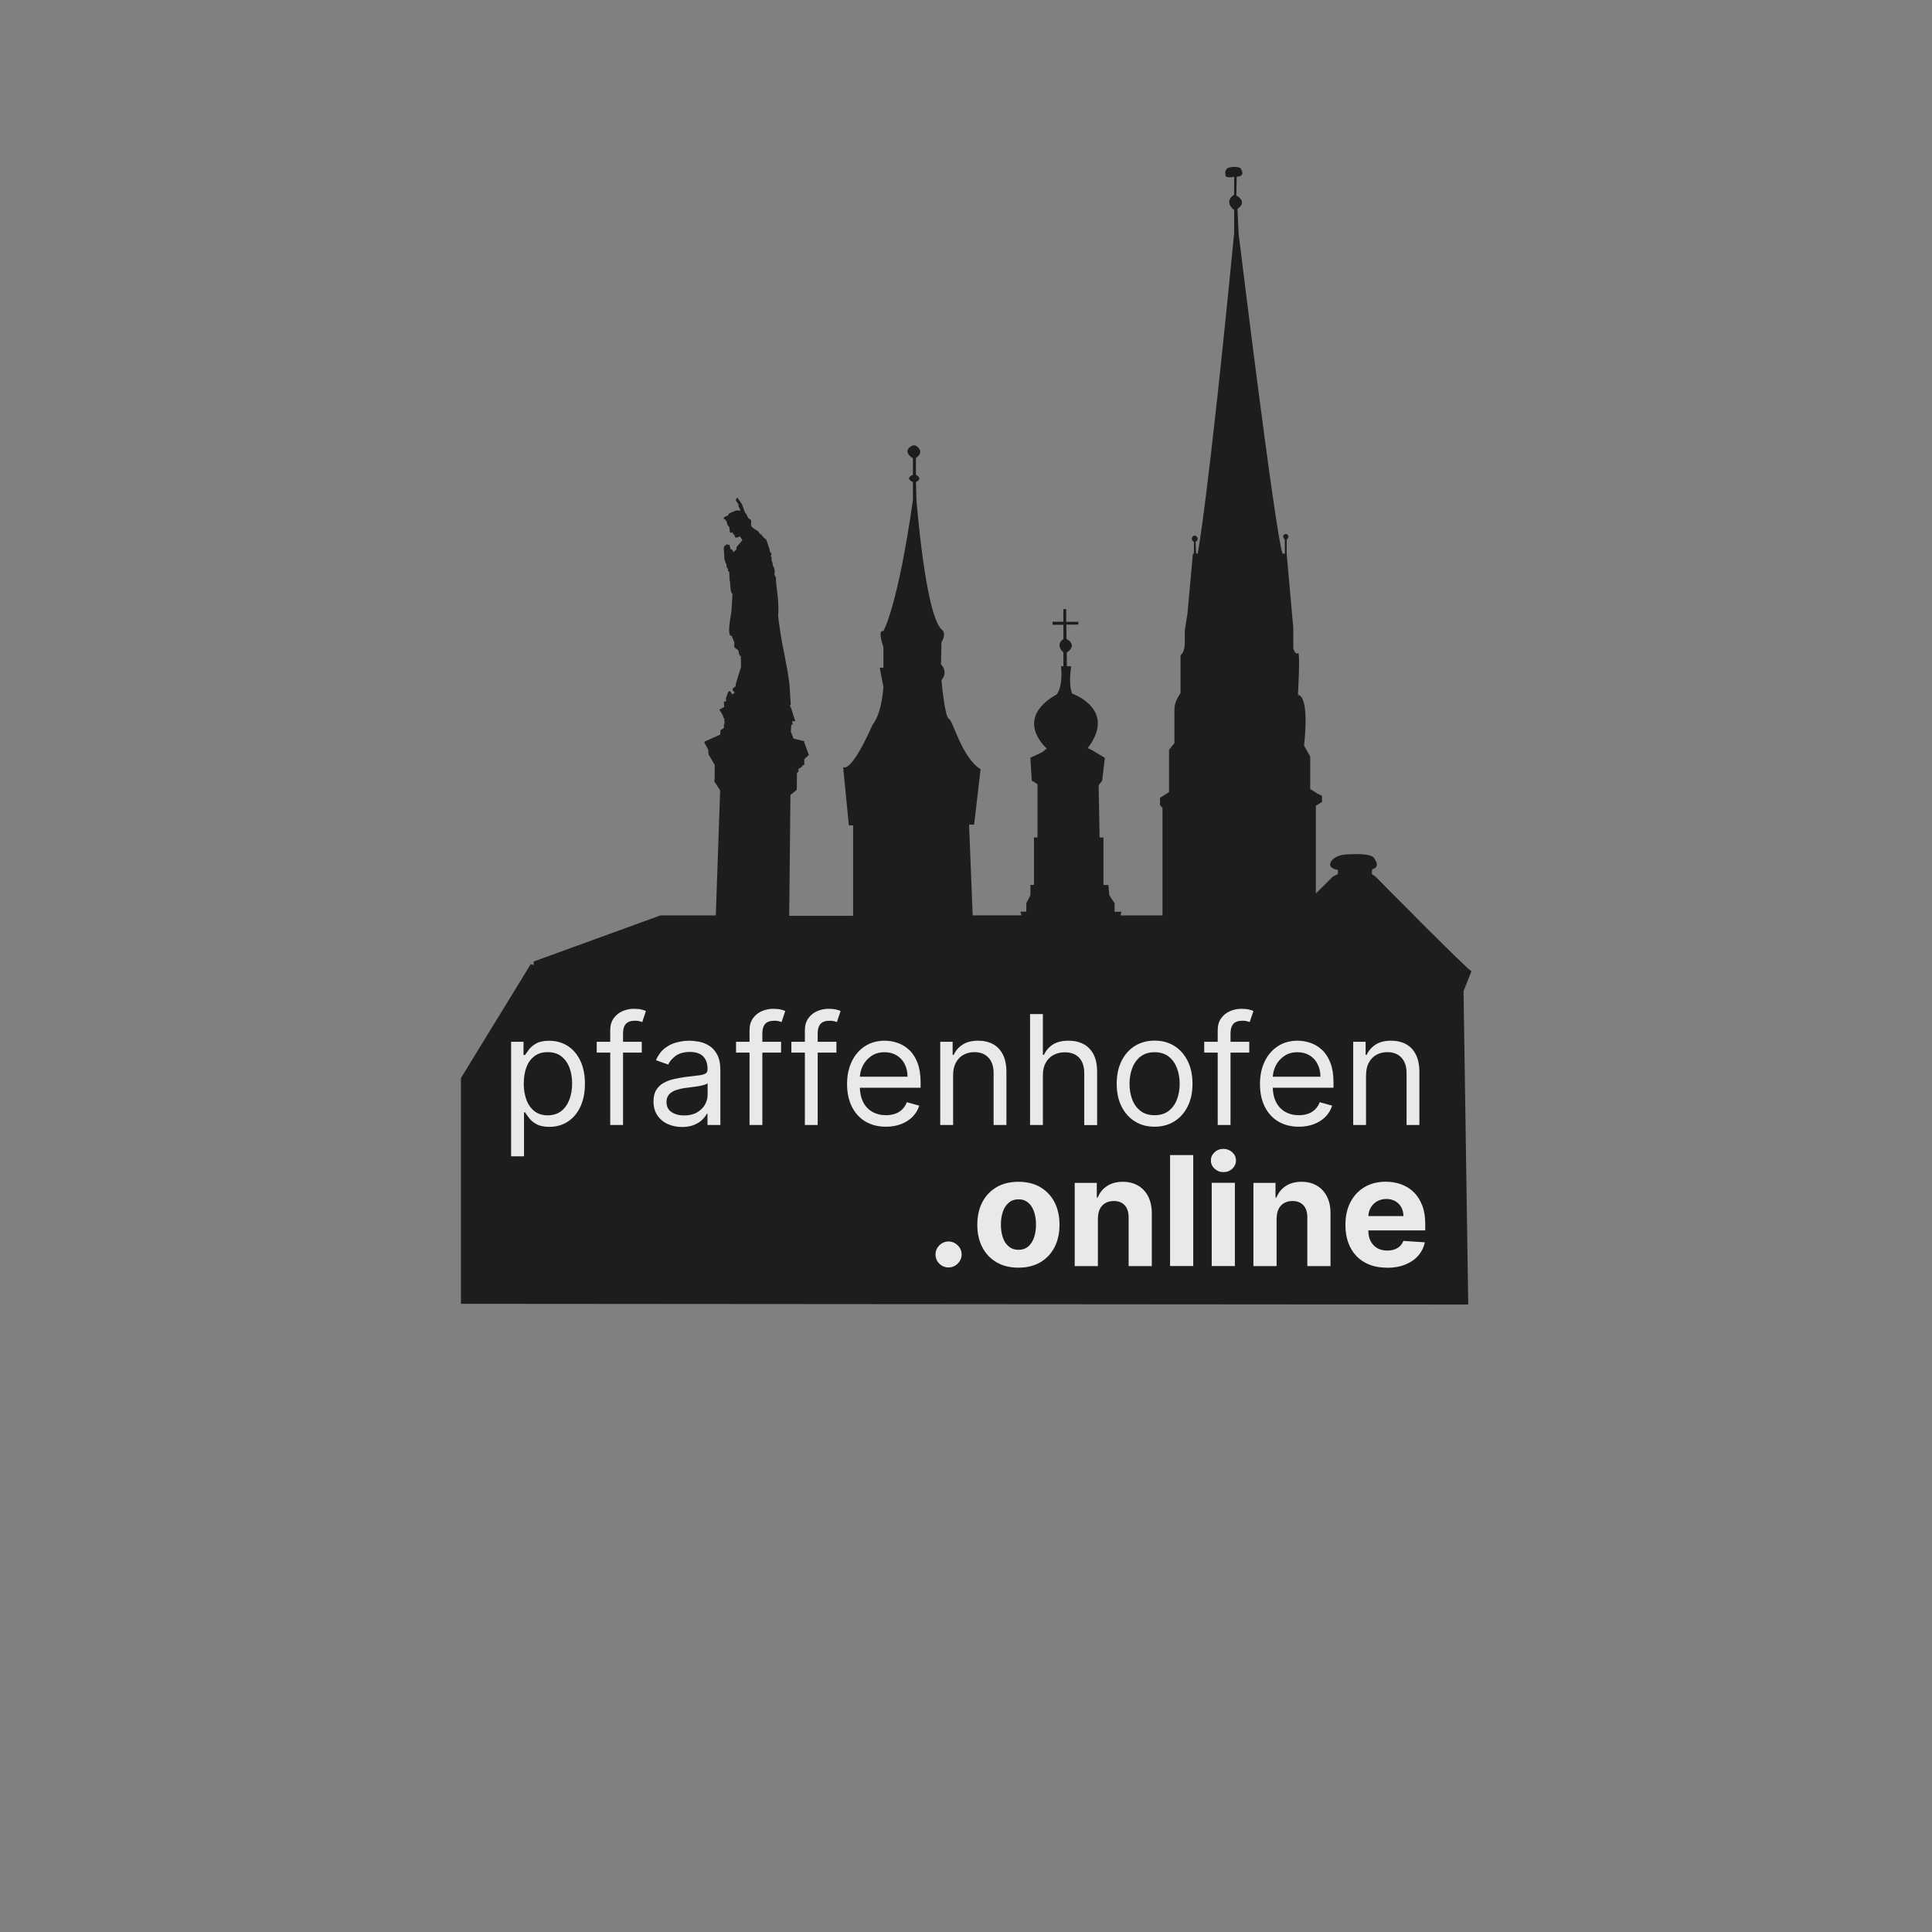<?xml version="1.0" encoding="UTF-8"?>
<svg xmlns="http://www.w3.org/2000/svg" xmlns:xlink="http://www.w3.org/1999/xlink" viewBox="0 0 283.46 283.46">
  <rect x="0" y="0" width="283.46" height="283.46" fill="#808080" stroke="none"/>
  <defs>
    <style>
      .cls-1, .cls-2, .cls-3, .cls-4, .cls-5, .cls-6, .cls-7, .cls-8, .cls-9, .cls-10, .cls-11, .cls-12 {
        fill: none;
      }

      .cls-2 {
        opacity: .9;
      }

      .cls-3 {
        clip-path: url(#clippath-8);
      }

      .cls-4 {
        clip-path: url(#clippath-7);
      }

      .cls-5 {
        clip-path: url(#clippath-6);
      }

      .cls-6 {
        clip-path: url(#clippath-5);
      }

      .cls-7 {
        clip-path: url(#clippath-3);
      }

      .cls-8 {
        clip-path: url(#clippath-4);
      }

      .cls-9 {
        clip-path: url(#clippath-2);
      }

      .cls-10 {
        clip-path: url(#clippath-1);
      }

      .cls-11 {
        isolation: isolate;
      }

      .cls-13 {
        fill: #fff;
      }

      .cls-14 {
        fill: #1d1d1b;
        mix-blend-mode: hard-light;
      }

      .cls-12 {
        clip-path: url(#clippath);
      }
    </style>
    <clipPath id="clippath">
      <path class="cls-1" d="m-168.99-1421.8h0l-.67-22.25c-1.44,1.56-1.9,6.45-.47,11.54.1.71.17,1.36.22,2-.16-.4-.35-.78-.57-1.14-1.78-2.87-4.37-4.05-3.36-8.23-1.9,2.67-1.34,5.91,1.93,8.83,1.1.95,1.89,2.22,2.23,3.63v1.11c-.29-1.08-.94-2.03-1.85-2.69-1.97-1.56-4.53-1.93-4.92-5.04-.64,2.35.57,4.47,3.61,5.68,1.55.55,2.72,1.84,3.12,3.43h0c-.4-1.39-1.54-2.44-2.96-2.72-2.3-.76-4.92-.55-6.33-3.36.12,1.63,1.23,3.02,2.79,3.49h0c-.87.63-1.47,1.57-1.68,2.62-.29,1.79.84,3.5,2.6,3.93.68.17,1.39.05,1.98-.32.65-.48,1.11-1.18,1.29-1.97.28-1.15-.43-2.32-1.58-2.6-.03,0-.07-.02-.1-.02-1.05-.15-2.01.58-2.16,1.63,0,.02,0,.03,0,.05-.12.74.26,1.48.94,1.8-.36-.48-.53-1.08-.47-1.68.06-.3.24-.55.5-.71.26-.16.56-.21.86-.15.39.09.73.33.94.67.22.34.28.75.18,1.14-.18.59-.56,1.09-1.07,1.43-.44.28-.97.37-1.48.25-.69-.14-1.29-.55-1.68-1.14-.32-.67-.36-1.43-.12-2.13.21-.79.76-1.44,1.49-1.78.76-.37,1.63-.45,2.45-.24,1,.24,1.89.8,2.55,1.58.89.96,1.47,2.17,1.68,3.46h0c.22-1.3.8-2.5,1.68-3.48.67-.79,1.57-1.34,2.57-1.58.82-.22,1.69-.13,2.45.24.73.34,1.27,1,1.48,1.78.25.7.21,1.47-.12,2.13-.36.57-.92.98-1.58,1.14-.51.12-1.05.03-1.49-.25-.5-.34-.87-.85-1.06-1.43-.1-.39-.03-.8.18-1.14.23-.35.6-.59,1.01-.66.29-.07.6-.02.86.13.26.16.45.41.52.71.04.6-.13,1.2-.49,1.68.69-.32,1.08-1.05.96-1.8-.12-1.05-1.07-1.81-2.12-1.69-.02,0-.03,0-.05,0-1.18.25-1.94,1.41-1.69,2.59,0,.01,0,.02,0,.03.23.76.71,1.41,1.36,1.86.6.37,1.32.48,2,.32,1.74-.41,2.88-2.08,2.62-3.85-.2-1.06-.8-2-1.68-2.62h0c1.55-.49,2.63-1.89,2.74-3.51-1.41,2.75-4.01,2.55-6.33,3.36-1.41.29-2.55,1.34-2.96,2.72h0c.39-1.61,1.57-2.91,3.14-3.46,3.02-1.21,4.25-3.36,3.61-5.68-.4,3.17-2.96,3.54-4.92,5.04-.91.66-1.56,1.61-1.85,2.69v-1.11c.34-1.41,1.12-2.68,2.22-3.63,3.36-2.92,3.83-6.16,1.93-8.83.97,4.18-1.68,5.36-3.36,8.23-.22.37-.42.75-.59,1.14,0-.64.13-1.29.24-2,1.43-5.04.97-9.98-.47-11.54l-.74,22.34Z"/>
    </clipPath>
    <clipPath id="clippath-1">
      <polygon class="cls-1" points="-260.14 -1422.89 -267.59 -1422.89 -275.81 -1429.29 -276.75 -1428.55 -276.75 -1422.89 -283.06 -1422.89 -283.06 -1440.25 -276.75 -1440.25 -276.75 -1432.95 -267.96 -1440.25 -261.68 -1440.25 -272.31 -1432.14 -260.14 -1422.89"/>
    </clipPath>
    <clipPath id="clippath-2">
      <polygon class="cls-1" points="-240.27 -1422.89 -258.14 -1422.89 -258.14 -1440.25 -241.04 -1440.25 -241.04 -1437.68 -251.82 -1437.68 -251.82 -1433.02 -243.42 -1433.02 -243.42 -1430.4 -251.82 -1430.4 -251.82 -1425.47 -240.27 -1425.47 -240.27 -1422.89"/>
    </clipPath>
    <clipPath id="clippath-3">
      <polygon class="cls-1" points="-215.51 -1422.89 -218.23 -1422.89 -232.31 -1433.82 -232.31 -1422.89 -236.81 -1422.89 -236.81 -1440.25 -233.41 -1440.25 -220.01 -1429.99 -220.01 -1440.25 -215.51 -1440.25 -215.51 -1422.89"/>
    </clipPath>
    <clipPath id="clippath-4">
      <path class="cls-1" d="m-204.63-1426.41c-.74-1.52-1.05-3.21-.91-4.89v-.35c-.19-1.74.17-3.5,1.02-5.04,1.08-1.08,2.6-1.59,4.11-1.38,2.23,0,3.66.5,4.25,1.55.72,1.52,1.04,3.2.91,4.87v.47c.15,1.68-.29,3.36-1.23,4.75-1.03,1.04-2.47,1.57-3.93,1.43-2.18-.08-3.61-.52-4.23-1.41Zm-4.3-11.76c-1.91,1.46-3.01,3.74-2.96,6.15v.97c-.11,2.49,1.1,4.85,3.17,6.21,2.49,1.53,5.39,2.28,8.31,2.15,2.95.15,5.88-.6,8.4-2.15,2.08-1.39,3.27-3.77,3.16-6.26v-.92c.05-2.37-1.02-4.63-2.87-6.11-2.43-1.76-5.4-2.62-8.4-2.42-3.13-.22-6.25.64-8.82,2.45v-.07Z"/>
    </clipPath>
    <clipPath id="clippath-5">
      <polygon class="cls-1" points="-124.14 -1422.89 -131.58 -1422.89 -139.8 -1429.29 -140.74 -1428.55 -140.74 -1422.89 -147.05 -1422.89 -147.05 -1440.25 -140.74 -1440.25 -140.74 -1432.95 -131.95 -1440.25 -125.67 -1440.25 -136.3 -1432.14 -124.14 -1422.89"/>
    </clipPath>
    <clipPath id="clippath-6">
      <polygon class="cls-1" points="-104.26 -1422.89 -122.13 -1422.89 -122.13 -1440.25 -105.03 -1440.25 -105.03 -1437.68 -115.81 -1437.68 -115.81 -1433.02 -107.41 -1433.02 -107.41 -1430.4 -115.81 -1430.4 -115.81 -1425.47 -104.26 -1425.47 -104.26 -1422.89"/>
    </clipPath>
    <clipPath id="clippath-7">
      <polygon class="cls-1" points="-79.5 -1422.89 -82.22 -1422.89 -96.3 -1433.82 -96.3 -1422.89 -100.8 -1422.89 -100.8 -1440.25 -97.4 -1440.25 -84 -1429.99 -84 -1440.25 -79.5 -1440.25 -79.5 -1422.89"/>
    </clipPath>
    <clipPath id="clippath-8">
      <polygon class="cls-1" points="-58.27 -1437.68 -64.4 -1437.68 -64.4 -1422.89 -70.72 -1422.89 -70.72 -1437.68 -76.95 -1437.68 -76.95 -1440.25 -58.27 -1440.25 -58.27 -1437.68"/>
    </clipPath>
  </defs>
  <g class="cls-11">
    <g id="Ebene_1" data-name="Ebene 1">
      <g>
        <g class="cls-12">
          <rect x="-3118.43" y="-3216.37" width="5023.93" height="3552.63"/>
        </g>
        <g class="cls-10">
          <rect x="-3118.43" y="-3216.37" width="5023.93" height="3552.63"/>
        </g>
        <g class="cls-9">
          <rect x="-3118.43" y="-3216.37" width="5023.93" height="3552.63"/>
        </g>
        <g class="cls-7">
          <rect x="-3118.43" y="-3216.37" width="5023.93" height="3552.63"/>
        </g>
        <g class="cls-8">
          <rect x="-3118.43" y="-3216.37" width="5023.93" height="3552.63"/>
        </g>
        <g class="cls-6">
          <rect x="-3118.43" y="-3216.37" width="5023.93" height="3552.63"/>
        </g>
        <g class="cls-5">
          <rect x="-3118.43" y="-3216.37" width="5023.93" height="3552.63"/>
        </g>
        <g class="cls-4">
          <rect x="-3118.43" y="-3216.37" width="5023.93" height="3552.63"/>
        </g>
        <g class="cls-3">
          <rect x="-3118.43" y="-3216.37" width="5023.93" height="3552.63"/>
        </g>
      </g>
      <g>
        <path class="cls-14" d="m215.42,191.4l-.69-45.98,1.17-2.94c0,.43-14.07-13.85-14.07-13.85l-.56-.39.04-.69c1.3-.35.39-1.47.39-1.47-.22-1-3.55-.74-3.55-.74-2.38-.04-2.86,1.08-2.86,1.08-.61,1,1,1.21,1,1.21v.61l-.72.36c-.89.88-1.73,1.71-2.51,2.49v-12.88l.9-.54v-.92l-.68-.31-1.05-.69v-4.75l-.9-1.61c.83-7.73-.9-7.43-.9-7.43,0,0,.38-6.43,0-6.13s-.68-.69-.68-.69v-2.99l-.97-10.91v-2.07c.58-.46.01-.8.01-.8h-.28c-.56.29,0,.8,0,.8v2.07h-.33c-1.02-2.43-6.45-46.92-6.45-46.92l-.17-3.68c1.58-1.09-.17-1.95-.17-1.95l.06-2.76c1.31-.07.68-1.03.68-1.03-.11-.52-1.3-.4-1.3-.4-1.36.06-1.02,1.09-1.02,1.09-.17.69,1.26.34,1.26.34v2.64c-1.62,1.09,0,2.24,0,2.24v3.41c-3.9,39.97-5.35,47.01-5.35,47.01h-.23l-.08-1.74c.7-.42,0-.9,0-.9h-.24c-.7.46,0,.92,0,.92v1.72h-.15l-.79,8.73-.4,2.53v1.78c0,1.55-.62,1.84-.62,1.84v5.57c-.96,1.38-.9,2.3-.9,2.3v5.05l-.79.98v6.2l-1.35.86.05.63c-.23.46.34.8.34.8v15.81h-6.16l.14-.54h-1.01v-1.25l-.77-1.15-.14-1.53h-.73v-6.97h-.56l-.14-7.67.52-.66.39-3.35-1.92-1.15-.59-.28c4.36-5.71-2.3-8-2.3-8-.57-1.57-.12-4.01-.12-4.01h-.64l-.02-2c1.71-1.17-.03-1.99-.03-1.99l-.03-2.11,1.76-.02v-.4h-1.78v-1.86h-.42v1.85h-1.6l.02.45h1.59v2.09c-1.29.91,0,1.95,0,1.95v2.04h-.35c.31,3.14-.63,4.13-.63,4.13-6.48,3.66-1.46,7.94-1.46,7.94l-.63.52-1.78.84.21,3.35.84.52v7.81h-.52v6.97h-.52v1.53l-.6,1.15v1.25h-.86l.13.54h-7.14l-.53-13.31h.74l.95-8.13c-2.75-1.69-4.01-7.08-4.65-7.39-.63-.32-1.09-5.67-1.09-5.67,1.06-1.34-.07-2.32-.07-2.32l.07-3.24c.85-1.48,0-1.9,0-1.9-2.39-2.32-3.67-19.01-3.67-19.01l-.07-2.61c1.11-.53-.01-1.06-.01-1.06v-2.45c1.48-1.1-.12-1.87-.12-1.87h-.32c-1.8.85,0,1.9,0,1.9v2.43c-1.27.53,0,1.06,0,1.06v2.64c-2.22,15.63-4.33,19.22-4.33,19.22-.95-.21,0,2.32,0,2.32v3.06h-.53l.53,2.85c-.32,4.22-1.58,5.49-1.58,5.49-3.27,7.39-4.33,6.23-4.33,6.23l.84,8.56h.63v13.27h-9.38l.18-17.72.93-.78.03-2.5.23-.15-.03-.38.58-.38v-.2h.29v-.87l.67-.61-.67-1.86v-.17l-1.57-.38-.41-1.07.09-.99h.2l-.09-.49h.46l-.58-1.83-.23-.55h.15l-.2-3.14s-.29-2.09-.38-2.41c-.09-.32-.38-2.15-.52-2.7-.15-.55-.81-4.68-.75-4.97.06-.29.06-1.95-.15-3.43-.2-1.48-.17-1.92-.17-1.92,0,0-.06-.38-.17-.44-.12-.06,0-.64,0-.64,0,0-.09-.58-.2-.61-.12-.03-.09-.7-.2-.73s-.03-.78-.15-.81c-.12-.03.15-.49,0-.49s-.26-.67-.26-.67l-.35-1.05s-.15-.41-.32-.44c-.17-.03-.46-.61-.61-.61s-.29-.44-.44-.49c-.15-.06-.76-.49-.76-.49l-.2-.29v-.32s.12-.52-.17-.61c-.29-.09-.49-.7-.49-.7l-.23-.29-.46-1.25-.67-.93s-.32.29-.15.52l.32.44.03.35.17.35.12.23h-.69l-.44.2s-.58.19-.64.37c-.06.18-.23.24-.23.24,0,0-.93.23-.2.58l.15.26.09.32s.06.35.29.41l.09.75.12.17.21-.09.14-.06s-.15.17.06.32l.15.15.06.15s-.09.44.73.03l.32.44.03.15-.7.81s-.2.09-.15.52l-.44.38-.06.03-.03-.26s-.15-.22-.22-.15-.15-.17-.15-.17l-.09-.39s-.1-.25-.2-.13l-.06.07s-.09-.35-.22-.03c0,0-.12-.17-.12.06s-.13-.41-.13.17l-.07-.07s-.15.09-.01,1.09l.03.77s.19.77.32.84c0,0-.07.48.22.62,0,0-.07.46.17.42l.06,1.35.06.09s.03,1.84.36,1.81l-.17,2.7s-.38,1.97-.32,2.83c.06.86.44.65.44.65,0,0-.04.38.15.45l.06.32.1.03v.8s.03.15.54.46l.07.07v.22h.07v.32l.09.04v.25l.19-.07.03,1.68s-.81,2.48-.8,2.73l-.03.15s-.81.3-.15.78v.16s-.28.15-.28.15l-.07.04s-.39-1.29-.8.38h-.07v.62s-.22.04-.22.04l-.1.03.06.78-.65.35-.06.09s.23.3.2.26c-.03-.04.2.36.2.36l.13.23.07.33.12.04.03.71.03.07-.12.07v.42s.01.15.01.15l-.52.33-.03.64-2.31,1.03v.17l.52.96.09.77.89,1.51v1.81s-.06.61-.06.61l.86,1.31-.64,18.36h-8.13l-18.59,6.76v.54l-.43-.16-10.24,16.72v33.12"/>
        <g class="cls-2">
          <path class="cls-13" d="m74.99,169.64v-16.79h1.82v1.94h.22c.14-.21.33-.48.58-.81.25-.33.6-.63,1.07-.89s1.1-.39,1.9-.39c1.03,0,1.94.26,2.73.77.79.51,1.4,1.24,1.85,2.19.44.94.66,2.06.66,3.34s-.22,2.41-.66,3.36c-.44.95-1.05,1.68-1.84,2.19-.78.52-1.69.78-2.71.78-.79,0-1.42-.13-1.89-.39-.47-.26-.84-.56-1.09-.9-.26-.34-.45-.62-.59-.84h-.16v6.45h-1.89Zm1.85-10.68c0,.92.14,1.73.41,2.44.27.7.67,1.25,1.19,1.65.52.39,1.16.59,1.92.59s1.45-.21,1.98-.62c.53-.42.93-.98,1.2-1.69.27-.71.4-1.5.4-2.37s-.13-1.63-.4-2.33c-.26-.69-.66-1.24-1.19-1.65-.53-.41-1.19-.61-1.99-.61s-1.41.19-1.93.58c-.52.38-.92.92-1.18,1.61-.27.69-.4,1.49-.4,2.4Z"/>
          <path class="cls-13" d="m94.16,152.85v1.59h-6.61v-1.59h6.61Zm-4.63,12.21v-13.9c0-.7.17-1.28.5-1.75.33-.47.76-.82,1.29-1.05.53-.23,1.08-.35,1.67-.35.46,0,.84.04,1.13.11.29.07.51.14.65.21l-.54,1.62c-.1-.03-.23-.07-.4-.12-.17-.05-.39-.07-.66-.07-.62,0-1.07.16-1.35.47-.27.31-.41.77-.41,1.38v13.45h-1.89Z"/>
          <path class="cls-13" d="m100.07,165.35c-.78,0-1.48-.15-2.12-.44-.63-.29-1.14-.72-1.51-1.28-.37-.56-.56-1.24-.56-2.03,0-.7.14-1.27.42-1.71.28-.44.65-.78,1.11-1.03.46-.25.98-.44,1.54-.56.56-.12,1.13-.22,1.7-.3.75-.1,1.35-.17,1.82-.22.47-.05.81-.14,1.02-.26.22-.12.32-.33.32-.64v-.06c0-.78-.21-1.39-.64-1.83-.43-.43-1.08-.65-1.94-.65s-1.61.2-2.12.59c-.51.39-.87.81-1.08,1.26l-1.79-.64c.32-.74.75-1.32,1.28-1.74.54-.42,1.12-.71,1.76-.87.64-.17,1.26-.25,1.88-.25.39,0,.85.05,1.36.14.51.09,1.01.28,1.49.57s.88.72,1.2,1.3c.32.58.48,1.35.48,2.32v8.04h-1.89v-1.65h-.1c-.13.27-.34.55-.64.85-.3.3-.69.56-1.19.77-.5.21-1.1.32-1.81.32Zm.29-1.69c.75,0,1.38-.15,1.89-.44.51-.29.9-.67,1.17-1.13.26-.46.4-.95.4-1.45v-1.72c-.08.1-.25.18-.52.26-.27.08-.58.14-.93.2-.35.06-.69.1-1.01.14s-.59.07-.79.1c-.49.06-.95.17-1.37.31-.42.14-.76.35-1.02.63-.26.28-.39.66-.39,1.13,0,.65.24,1.14.73,1.47.49.33,1.11.5,1.86.5Z"/>
          <path class="cls-13" d="m114.6,152.85v1.59h-6.61v-1.59h6.61Zm-4.63,12.21v-13.9c0-.7.17-1.28.5-1.75.33-.47.76-.82,1.29-1.05.53-.23,1.08-.35,1.67-.35.46,0,.84.04,1.13.11.29.07.51.14.65.21l-.54,1.62c-.1-.03-.23-.07-.4-.12-.17-.05-.39-.07-.66-.07-.62,0-1.07.16-1.35.47-.27.31-.41.77-.41,1.38v13.45h-1.89Z"/>
          <path class="cls-13" d="m122.72,152.85v1.59h-6.61v-1.59h6.61Zm-4.63,12.21v-13.9c0-.7.17-1.28.5-1.75.33-.47.76-.82,1.29-1.05.53-.23,1.08-.35,1.67-.35.46,0,.84.04,1.13.11.29.07.51.14.65.21l-.54,1.62c-.1-.03-.23-.07-.4-.12-.17-.05-.39-.07-.66-.07-.62,0-1.07.16-1.35.47-.27.31-.41.77-.41,1.38v13.45h-1.89Z"/>
          <path class="cls-13" d="m130,165.31c-1.18,0-2.2-.26-3.06-.78-.85-.52-1.51-1.25-1.97-2.19-.46-.94-.69-2.04-.69-3.29s.23-2.35.69-3.31c.46-.96,1.1-1.7,1.93-2.24.83-.54,1.8-.81,2.9-.81.64,0,1.27.11,1.89.32.62.21,1.19.56,1.7,1.03s.92,1.1,1.22,1.88c.3.78.46,1.74.46,2.88v.79h-9.46v-1.62h7.54c0-.69-.14-1.3-.41-1.84-.27-.54-.66-.97-1.17-1.28-.5-.31-1.1-.47-1.78-.47-.75,0-1.4.18-1.94.55-.55.37-.97.85-1.26,1.43-.29.59-.44,1.22-.44,1.89v1.08c0,.92.16,1.7.48,2.34.32.64.77,1.12,1.35,1.45.58.33,1.24.5,2,.5.5,0,.94-.07,1.35-.21.4-.14.75-.35,1.04-.64.29-.28.52-.64.68-1.06l1.82.51c-.19.61-.51,1.15-.97,1.62-.45.46-1.01.82-1.68,1.08-.67.26-1.41.39-2.24.39Z"/>
          <path class="cls-13" d="m139.84,157.71v7.35h-1.89v-12.21h1.82v1.91h.16c.29-.62.72-1.12,1.31-1.5.59-.38,1.34-.57,2.27-.57.83,0,1.56.17,2.18.5.62.34,1.11.85,1.45,1.53.35.68.52,1.54.52,2.58v7.76h-1.88v-7.63c0-.96-.25-1.71-.75-2.25s-1.19-.81-2.06-.81c-.6,0-1.14.13-1.61.39-.47.26-.84.64-1.11,1.14-.27.5-.41,1.1-.41,1.81Z"/>
          <path class="cls-13" d="m153.01,157.71v7.35h-1.88v-16.28h1.88v5.98h.16c.29-.63.72-1.13,1.3-1.51.58-.37,1.35-.56,2.31-.56.84,0,1.57.17,2.2.5.63.33,1.12.84,1.47,1.52.35.68.52,1.55.52,2.6v7.76h-1.89v-7.63c0-.97-.25-1.72-.75-2.25-.5-.53-1.2-.8-2.09-.8-.62,0-1.17.13-1.66.39-.49.26-.87.64-1.15,1.14-.28.5-.42,1.1-.42,1.81Z"/>
          <path class="cls-13" d="m169.4,165.31c-1.11,0-2.08-.26-2.91-.79-.83-.52-1.48-1.26-1.95-2.2-.47-.94-.7-2.05-.7-3.31s.23-2.38.7-3.33c.47-.95,1.12-1.69,1.95-2.21.83-.52,1.8-.79,2.91-.79s2.08.26,2.91.79c.83.52,1.48,1.26,1.95,2.21.47.95.7,2.06.7,3.33s-.23,2.36-.7,3.31c-.47.94-1.12,1.68-1.95,2.2-.83.52-1.8.79-2.91.79Zm0-1.69c.84,0,1.53-.21,2.08-.64.54-.43.95-.99,1.21-1.69.26-.7.39-1.46.39-2.27s-.13-1.58-.39-2.28c-.26-.7-.66-1.27-1.21-1.71-.54-.43-1.24-.65-2.08-.65s-1.53.22-2.08.65c-.54.43-.95,1-1.21,1.71-.26.7-.39,1.47-.39,2.28s.13,1.57.39,2.27.66,1.26,1.21,1.69c.54.43,1.24.64,2.08.64Z"/>
          <path class="cls-13" d="m183.29,152.85v1.59h-6.61v-1.59h6.61Zm-4.63,12.21v-13.9c0-.7.16-1.28.5-1.75.33-.47.76-.82,1.29-1.05.53-.23,1.08-.35,1.67-.35.46,0,.84.04,1.13.11.29.07.51.14.65.21l-.54,1.62c-.1-.03-.23-.07-.4-.12-.17-.05-.39-.07-.66-.07-.62,0-1.07.16-1.35.47-.27.31-.41.77-.41,1.38v13.45h-1.88Z"/>
          <path class="cls-13" d="m190.58,165.31c-1.18,0-2.2-.26-3.06-.78-.85-.52-1.51-1.25-1.97-2.19-.46-.94-.69-2.04-.69-3.29s.23-2.35.69-3.31c.46-.96,1.1-1.7,1.93-2.24.83-.54,1.8-.81,2.9-.81.64,0,1.27.11,1.89.32.62.21,1.19.56,1.7,1.03s.92,1.1,1.22,1.88c.3.78.46,1.74.46,2.88v.79h-9.46v-1.62h7.54c0-.69-.14-1.3-.41-1.84-.27-.54-.66-.97-1.17-1.28-.5-.31-1.1-.47-1.78-.47-.75,0-1.4.18-1.94.55-.55.37-.97.85-1.26,1.43-.29.59-.44,1.22-.44,1.89v1.08c0,.92.16,1.7.48,2.34.32.64.77,1.12,1.35,1.45.57.33,1.24.5,2,.5.5,0,.94-.07,1.35-.21.4-.14.75-.35,1.04-.64.29-.28.52-.64.68-1.06l1.82.51c-.19.61-.51,1.15-.97,1.62-.45.46-1.01.82-1.68,1.08-.67.26-1.41.39-2.24.39Z"/>
          <path class="cls-13" d="m200.42,157.71v7.35h-1.88v-12.21h1.82v1.91h.16c.29-.62.72-1.12,1.31-1.5.59-.38,1.34-.57,2.27-.57.83,0,1.56.17,2.18.5.62.34,1.11.85,1.45,1.53.35.68.52,1.54.52,2.58v7.76h-1.88v-7.63c0-.96-.25-1.71-.75-2.25s-1.19-.81-2.06-.81c-.6,0-1.14.13-1.61.39-.47.26-.84.64-1.11,1.14-.27.5-.41,1.1-.41,1.81Z"/>
          <path class="cls-13" d="m139.17,185.96c-.53,0-.98-.19-1.35-.56-.38-.37-.56-.82-.56-1.35s.19-.96.56-1.34c.38-.37.83-.56,1.35-.56s.96.19,1.34.56c.38.37.58.82.58,1.34,0,.35-.09.67-.27.96-.18.29-.41.52-.7.69s-.6.26-.95.26Z"/>
          <path class="cls-13" d="m149.42,185.99c-1.24,0-2.31-.26-3.21-.79-.9-.53-1.6-1.26-2.09-2.21-.49-.95-.73-2.04-.73-3.29s.24-2.37.73-3.31c.49-.95,1.19-1.68,2.09-2.21.9-.53,1.97-.79,3.21-.79s2.31.26,3.21.79c.9.53,1.6,1.26,2.09,2.21.49.95.73,2.05.73,3.31s-.25,2.35-.73,3.29c-.49.95-1.19,1.68-2.09,2.21-.9.53-1.97.79-3.21.79Zm.02-2.62c.56,0,1.04-.16,1.41-.48.38-.32.66-.76.86-1.32.19-.56.29-1.19.29-1.9s-.1-1.34-.29-1.9c-.19-.56-.48-1-.86-1.32-.38-.32-.85-.49-1.41-.49s-1.05.16-1.43.49-.68.76-.87,1.32c-.19.56-.29,1.19-.29,1.9s.1,1.34.29,1.9c.19.56.48,1,.87,1.32s.86.48,1.43.48Z"/>
          <path class="cls-13" d="m161.08,178.7v7.06h-3.4v-12.21h3.24v2.15h.14c.27-.71.73-1.27,1.37-1.69s1.41-.62,2.32-.62c.85,0,1.59.19,2.23.56.63.37,1.13.9,1.48,1.59.35.69.53,1.5.53,2.45v7.77h-3.4v-7.17c0-.75-.19-1.33-.57-1.75-.39-.42-.92-.63-1.61-.63-.46,0-.86.1-1.21.29-.35.2-.62.48-.81.85s-.29.82-.3,1.35Z"/>
          <path class="cls-13" d="m175.07,169.47v16.28h-3.4v-16.28h3.4Z"/>
          <path class="cls-13" d="m179.5,171.97c-.51,0-.94-.17-1.3-.5-.36-.34-.54-.74-.54-1.21s.18-.87.54-1.2c.36-.34.79-.5,1.29-.5s.95.17,1.31.5c.36.34.54.74.54,1.2s-.18.88-.54,1.21c-.36.34-.79.5-1.3.5Zm-1.72,13.78v-12.21h3.4v12.21h-3.4Z"/>
          <path class="cls-13" d="m187.3,178.7v7.06h-3.4v-12.21h3.24v2.15h.14c.27-.71.73-1.27,1.37-1.69.64-.42,1.41-.62,2.32-.62.85,0,1.59.19,2.23.56.63.37,1.13.9,1.48,1.59.35.69.53,1.5.53,2.45v7.77h-3.4v-7.17c0-.75-.19-1.33-.57-1.75-.39-.42-.92-.63-1.61-.63-.46,0-.86.1-1.21.29-.35.2-.62.48-.81.85s-.29.82-.3,1.35Z"/>
          <path class="cls-13" d="m203.48,185.99c-1.26,0-2.35-.26-3.25-.77-.91-.51-1.61-1.24-2.1-2.18-.49-.94-.73-2.05-.73-3.34s.24-2.36.73-3.31c.49-.95,1.18-1.69,2.07-2.22.89-.53,1.94-.79,3.14-.79.81,0,1.56.13,2.26.39.7.26,1.31.64,1.84,1.16s.93,1.16,1.23,1.94.44,1.68.44,2.72v.93h-10.36v-2.1h7.16c0-.49-.11-.92-.32-1.3-.21-.38-.51-.67-.88-.89-.38-.21-.81-.32-1.31-.32s-.97.12-1.37.35-.71.55-.93.95c-.22.39-.34.83-.34,1.32v2c0,.6.11,1.13.34,1.57.23.44.55.78.96,1.02s.91.36,1.48.36c.38,0,.72-.05,1.04-.16.31-.11.58-.26.81-.48.22-.21.39-.47.51-.78l3.15.21c-.16.75-.49,1.41-.98,1.97-.49.56-1.13.99-1.9,1.3s-1.67.47-2.68.47Z"/>
        </g>
      </g>
    </g>
  </g>
</svg>